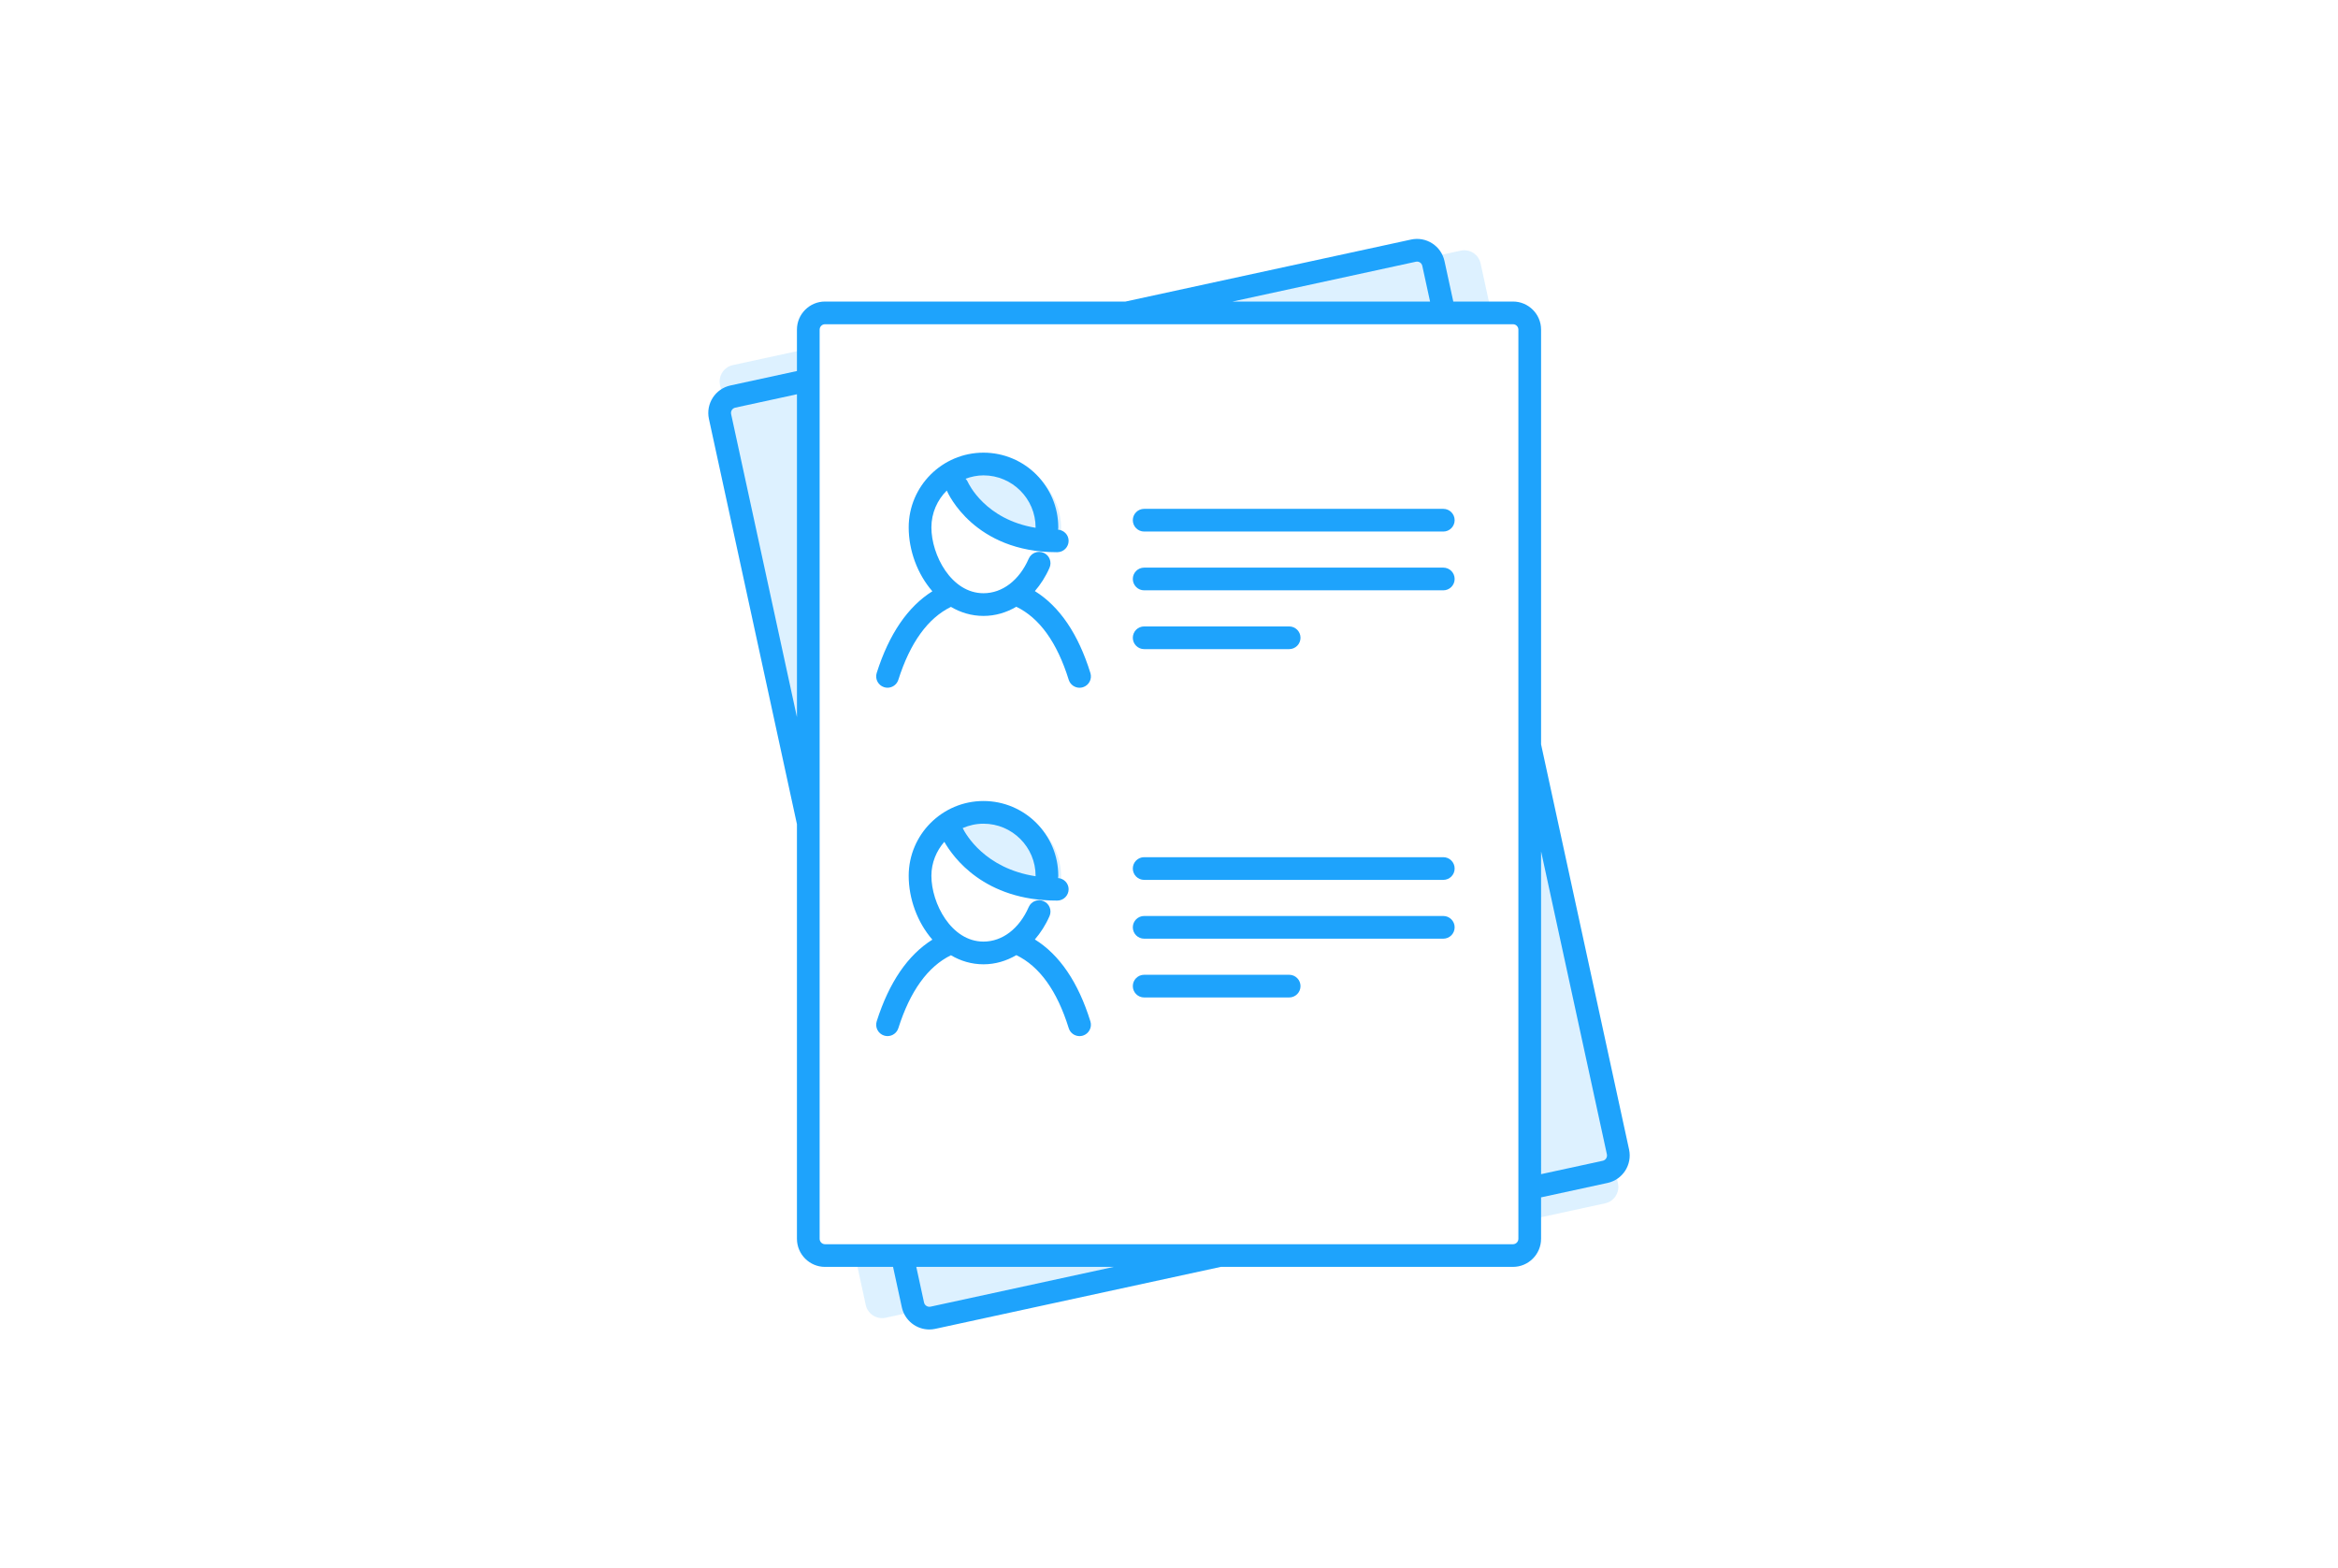<?xml version="1.0" encoding="utf-8"?>
<!-- Generator: Adobe Illustrator 16.0.3, SVG Export Plug-In . SVG Version: 6.00 Build 0)  -->
<!DOCTYPE svg PUBLIC "-//W3C//DTD SVG 1.1//EN" "http://www.w3.org/Graphics/SVG/1.1/DTD/svg11.dtd">
<svg version="1.1" id="Layer_1" xmlns="http://www.w3.org/2000/svg" xmlns:xlink="http://www.w3.org/1999/xlink" x="0px" y="0px"
	 width="206px" height="138.221px" viewBox="0 0 206 138.221" enable-background="new 0 0 206 138.221" xml:space="preserve">
<g>
	<g opacity="0.15">
		<path fill="#1EA3FC" d="M71.219,69.751l-7.777-35.82c-0.173-0.797,0.333-1.582,1.13-1.756l6.647-1.443"/>
	</g>
	<g opacity="0.15">
		<path fill="#1EA3FC" d="M103.296,110.649l-25.259,5.482c-0.798,0.174-1.584-0.332-1.757-1.129l-0.945-4.355"/>
	</g>
	<g opacity="0.15">
		<path fill="#1EA3FC" d="M134.782,68.474l7.777,35.816c0.172,0.798-0.334,1.584-1.129,1.756l-6.646,1.444"/>
	</g>
	<g opacity="0.15">
		<path fill="#1EA3FC" d="M103.442,27.573l25.258-5.484c0.798-0.174,1.583,0.332,1.756,1.129l0.947,4.356"/>
	</g>
	<g>
		<path fill="none" stroke="#1EA3FC" stroke-width="3" stroke-linecap="round" stroke-linejoin="round" stroke-miterlimit="10" d="
			M107.456,110.649"/>
	</g>
	<g>
		<path fill="none" stroke="#1EA3FC" stroke-width="3" stroke-linecap="round" stroke-linejoin="round" stroke-miterlimit="10" d="
			M134.784,104.716"/>
	</g>
	<path fill="#1EA3FC" d="M143.537,101.305l-7.753-35.704V29.049c0-1.364-1.111-2.475-2.478-2.475h-5.257l-0.776-3.567
		c-0.14-0.646-0.522-1.2-1.079-1.558c-0.558-0.359-1.222-0.477-1.866-0.338l-25.161,5.463H72.693c-1.364,0-2.475,1.11-2.475,2.475
		v3.649l-5.859,1.272c-1.334,0.29-2.185,1.611-1.896,2.947l7.755,35.716v5.389v31.148c0,1.366,1.11,2.479,2.475,2.479h5.994
		l0.775,3.567c0.254,1.157,1.282,1.949,2.419,1.949c0.174,0,0.351-0.019,0.526-0.057l25.156-5.46h25.742
		c1.366,0,2.478-1.112,2.478-2.479v-3.648l5.86-1.271C142.975,103.96,143.824,102.64,143.537,101.305z M124.753,23.065
		c0.166-0.038,0.298,0.025,0.358,0.065c0.063,0.039,0.171,0.131,0.207,0.3l0.684,3.144h-17.407L124.753,23.065z M64.419,36.494
		c-0.056-0.258,0.107-0.513,0.364-0.568l5.436-1.181v28.461L64.419,36.494z M81.983,115.155c-0.251,0.049-0.51-0.108-0.566-0.364
		l-0.683-3.142h17.399L81.983,115.155z M133.784,109.171c0,0.264-0.214,0.479-0.478,0.479H72.693c-0.262,0-0.475-0.215-0.475-0.479
		V78.022V33.51v-4.461c0-0.262,0.213-0.475,0.475-0.475h60.613c0.264,0,0.478,0.213,0.478,0.475V109.171z M141.219,102.297
		l-5.435,1.179V75.027l5.798,26.699C141.638,101.985,141.474,102.241,141.219,102.297z"/>
	<g>
		<g>
			<path fill="#1EA3FC" d="M127.168,46.844h-26.356c-0.553,0-1-0.447-1-1s0.447-1,1-1h26.356c0.553,0,1,0.447,1,1
				S127.721,46.844,127.168,46.844z"/>
		</g>
		<g>
			<path fill="#1EA3FC" d="M127.168,52.024h-26.356c-0.553,0-1-0.447-1-1s0.447-1,1-1h26.356c0.553,0,1,0.447,1,1
				S127.721,52.024,127.168,52.024z"/>
		</g>
		<g>
			<path fill="#1EA3FC" d="M113.587,57.206h-12.775c-0.553,0-1-0.447-1-1s0.447-1,1-1h12.775c0.553,0,1,0.447,1,1
				S114.14,57.206,113.587,57.206z"/>
		</g>
	</g>
	<g>
		<g>
			<path fill="none" d="M91.558,49.636c-0.898,2.059-2.629,3.645-4.903,3.645c-3.4,0-5.589-3.711-5.589-6.799
				c0-3.087,2.503-5.588,5.589-5.588c3.089,0,5.591,2.501,5.591,5.588c0,0.343-0.025,0.699-0.082,1.053"/>
		</g>
		<g opacity="0.15">
			<path fill="#1EA3FC" d="M84.748,41.33c1.819-0.989,4.155-0.95,6.057,0.305c1.922,1.267,2.884,3.435,2.659,5.52
				c-0.047,0.423-3.508,0.725-5.77-0.784C85.429,44.86,84.364,41.539,84.748,41.33z"/>
		</g>
		<path fill="#1EA3FC" d="M96.075,59.313c-1.074-3.459-2.723-5.87-4.893-7.221c0.505-0.586,0.947-1.268,1.292-2.057
			c0.221-0.507-0.011-1.096-0.517-1.317c-0.509-0.219-1.095,0.012-1.317,0.517c-0.831,1.907-2.322,3.045-3.986,3.045
			c-2.843,0-4.589-3.377-4.589-5.799c0-1.271,0.521-2.423,1.36-3.254c0.004,0.01,0.002,0.021,0.007,0.032
			c0.096,0.221,2.411,5.405,9.676,5.405c0.017,0,0.034,0,0.051,0c0.553-0.002,0.999-0.451,0.997-1.003
			c-0.002-0.526-0.412-0.942-0.927-0.982c0.002-0.067,0.016-0.131,0.016-0.198c0-3.633-2.957-6.588-6.591-6.588
			c-3.633,0-6.589,2.955-6.589,6.588c0,2.022,0.769,4.116,2.086,5.627c-2.16,1.356-3.812,3.76-4.904,7.197
			c-0.167,0.526,0.124,1.089,0.65,1.256c0.101,0.032,0.202,0.047,0.303,0.047c0.424,0,0.817-0.271,0.953-0.697
			c1.044-3.283,2.605-5.433,4.634-6.428c0.847,0.498,1.808,0.797,2.867,0.797c1.038,0,2.015-0.291,2.894-0.808
			c2.036,0.984,3.592,3.136,4.617,6.435c0.134,0.429,0.528,0.703,0.955,0.703c0.098,0,0.198-0.015,0.297-0.045
			C95.944,60.401,96.239,59.841,96.075,59.313z M91.245,46.481c0,0.011-0.002,0.021-0.002,0.031
			c-4.433-0.725-5.905-3.893-5.976-4.049c-0.047-0.106-0.116-0.193-0.191-0.273c0.494-0.182,1.021-0.297,1.578-0.297
			C89.186,41.894,91.245,43.952,91.245,46.481z"/>
	</g>
	<g>
		<g>
			<path fill="#1EA3FC" d="M127.168,77.542h-26.356c-0.553,0-1-0.447-1-1s0.447-1,1-1h26.356c0.553,0,1,0.447,1,1
				S127.721,77.542,127.168,77.542z"/>
		</g>
		<g>
			<path fill="#1EA3FC" d="M127.168,82.724h-26.356c-0.553,0-1-0.447-1-1s0.447-1,1-1h26.356c0.553,0,1,0.447,1,1
				S127.721,82.724,127.168,82.724z"/>
		</g>
		<g>
			<path fill="#1EA3FC" d="M113.587,87.905h-12.775c-0.553,0-1-0.447-1-1s0.447-1,1-1h12.775c0.553,0,1,0.447,1,1
				S114.14,87.905,113.587,87.905z"/>
		</g>
	</g>
	<g>
		<g>
			<path fill="none" d="M91.558,80.335c-0.898,2.058-2.629,3.646-4.903,3.646c-3.4,0-5.589-3.711-5.589-6.799
				c0-3.089,2.503-5.591,5.589-5.591c3.089,0,5.591,2.502,5.591,5.591c0,0.341-0.025,0.696-0.082,1.053"/>
		</g>
		<g opacity="0.15">
			<path fill="#1EA3FC" d="M84.748,72.03c1.819-0.992,4.155-0.949,6.057,0.303c1.922,1.27,2.884,3.434,2.659,5.521
				c-0.047,0.424-3.508,0.725-5.77-0.785C85.429,75.56,84.364,72.24,84.748,72.03z"/>
		</g>
		<path fill="#1EA3FC" d="M96.075,90.013c-1.074-3.46-2.723-5.87-4.893-7.221c0.504-0.587,0.947-1.268,1.291-2.057
			c0.222-0.507-0.01-1.096-0.516-1.316c-0.509-0.222-1.095,0.012-1.316,0.516c-0.833,1.907-2.323,3.046-3.987,3.046
			c-2.843,0-4.589-3.377-4.589-5.799c0-1.149,0.439-2.188,1.139-2.995c0.786,1.381,3.521,5.18,9.906,5.18c0.016,0,0.033,0,0.049,0
			c0.553-0.002,0.999-0.451,0.997-1.003c-0.002-0.526-0.412-0.942-0.927-0.982c0.002-0.067,0.016-0.132,0.016-0.199
			c0-3.634-2.957-6.591-6.591-6.591c-3.633,0-6.589,2.957-6.589,6.591c0,2.022,0.769,4.115,2.086,5.626
			c-2.16,1.356-3.813,3.76-4.904,7.197c-0.167,0.526,0.124,1.089,0.65,1.256c0.101,0.032,0.202,0.047,0.303,0.047
			c0.424,0,0.817-0.271,0.953-0.697c1.043-3.283,2.604-5.432,4.633-6.428c0.846,0.499,1.809,0.798,2.868,0.798
			c1.038,0,2.015-0.292,2.894-0.808c2.036,0.982,3.593,3.135,4.617,6.434c0.133,0.429,0.528,0.703,0.955,0.703
			c0.098,0,0.198-0.015,0.297-0.045C95.944,91.101,96.239,90.54,96.075,90.013z M91.245,77.182c0,0.013-0.003,0.025-0.003,0.038
			c-4.461-0.686-6.148-3.691-6.42-4.242c0.562-0.246,1.181-0.387,1.832-0.387C89.186,72.591,91.245,74.65,91.245,77.182z"/>
	</g>
</g>
</svg>
